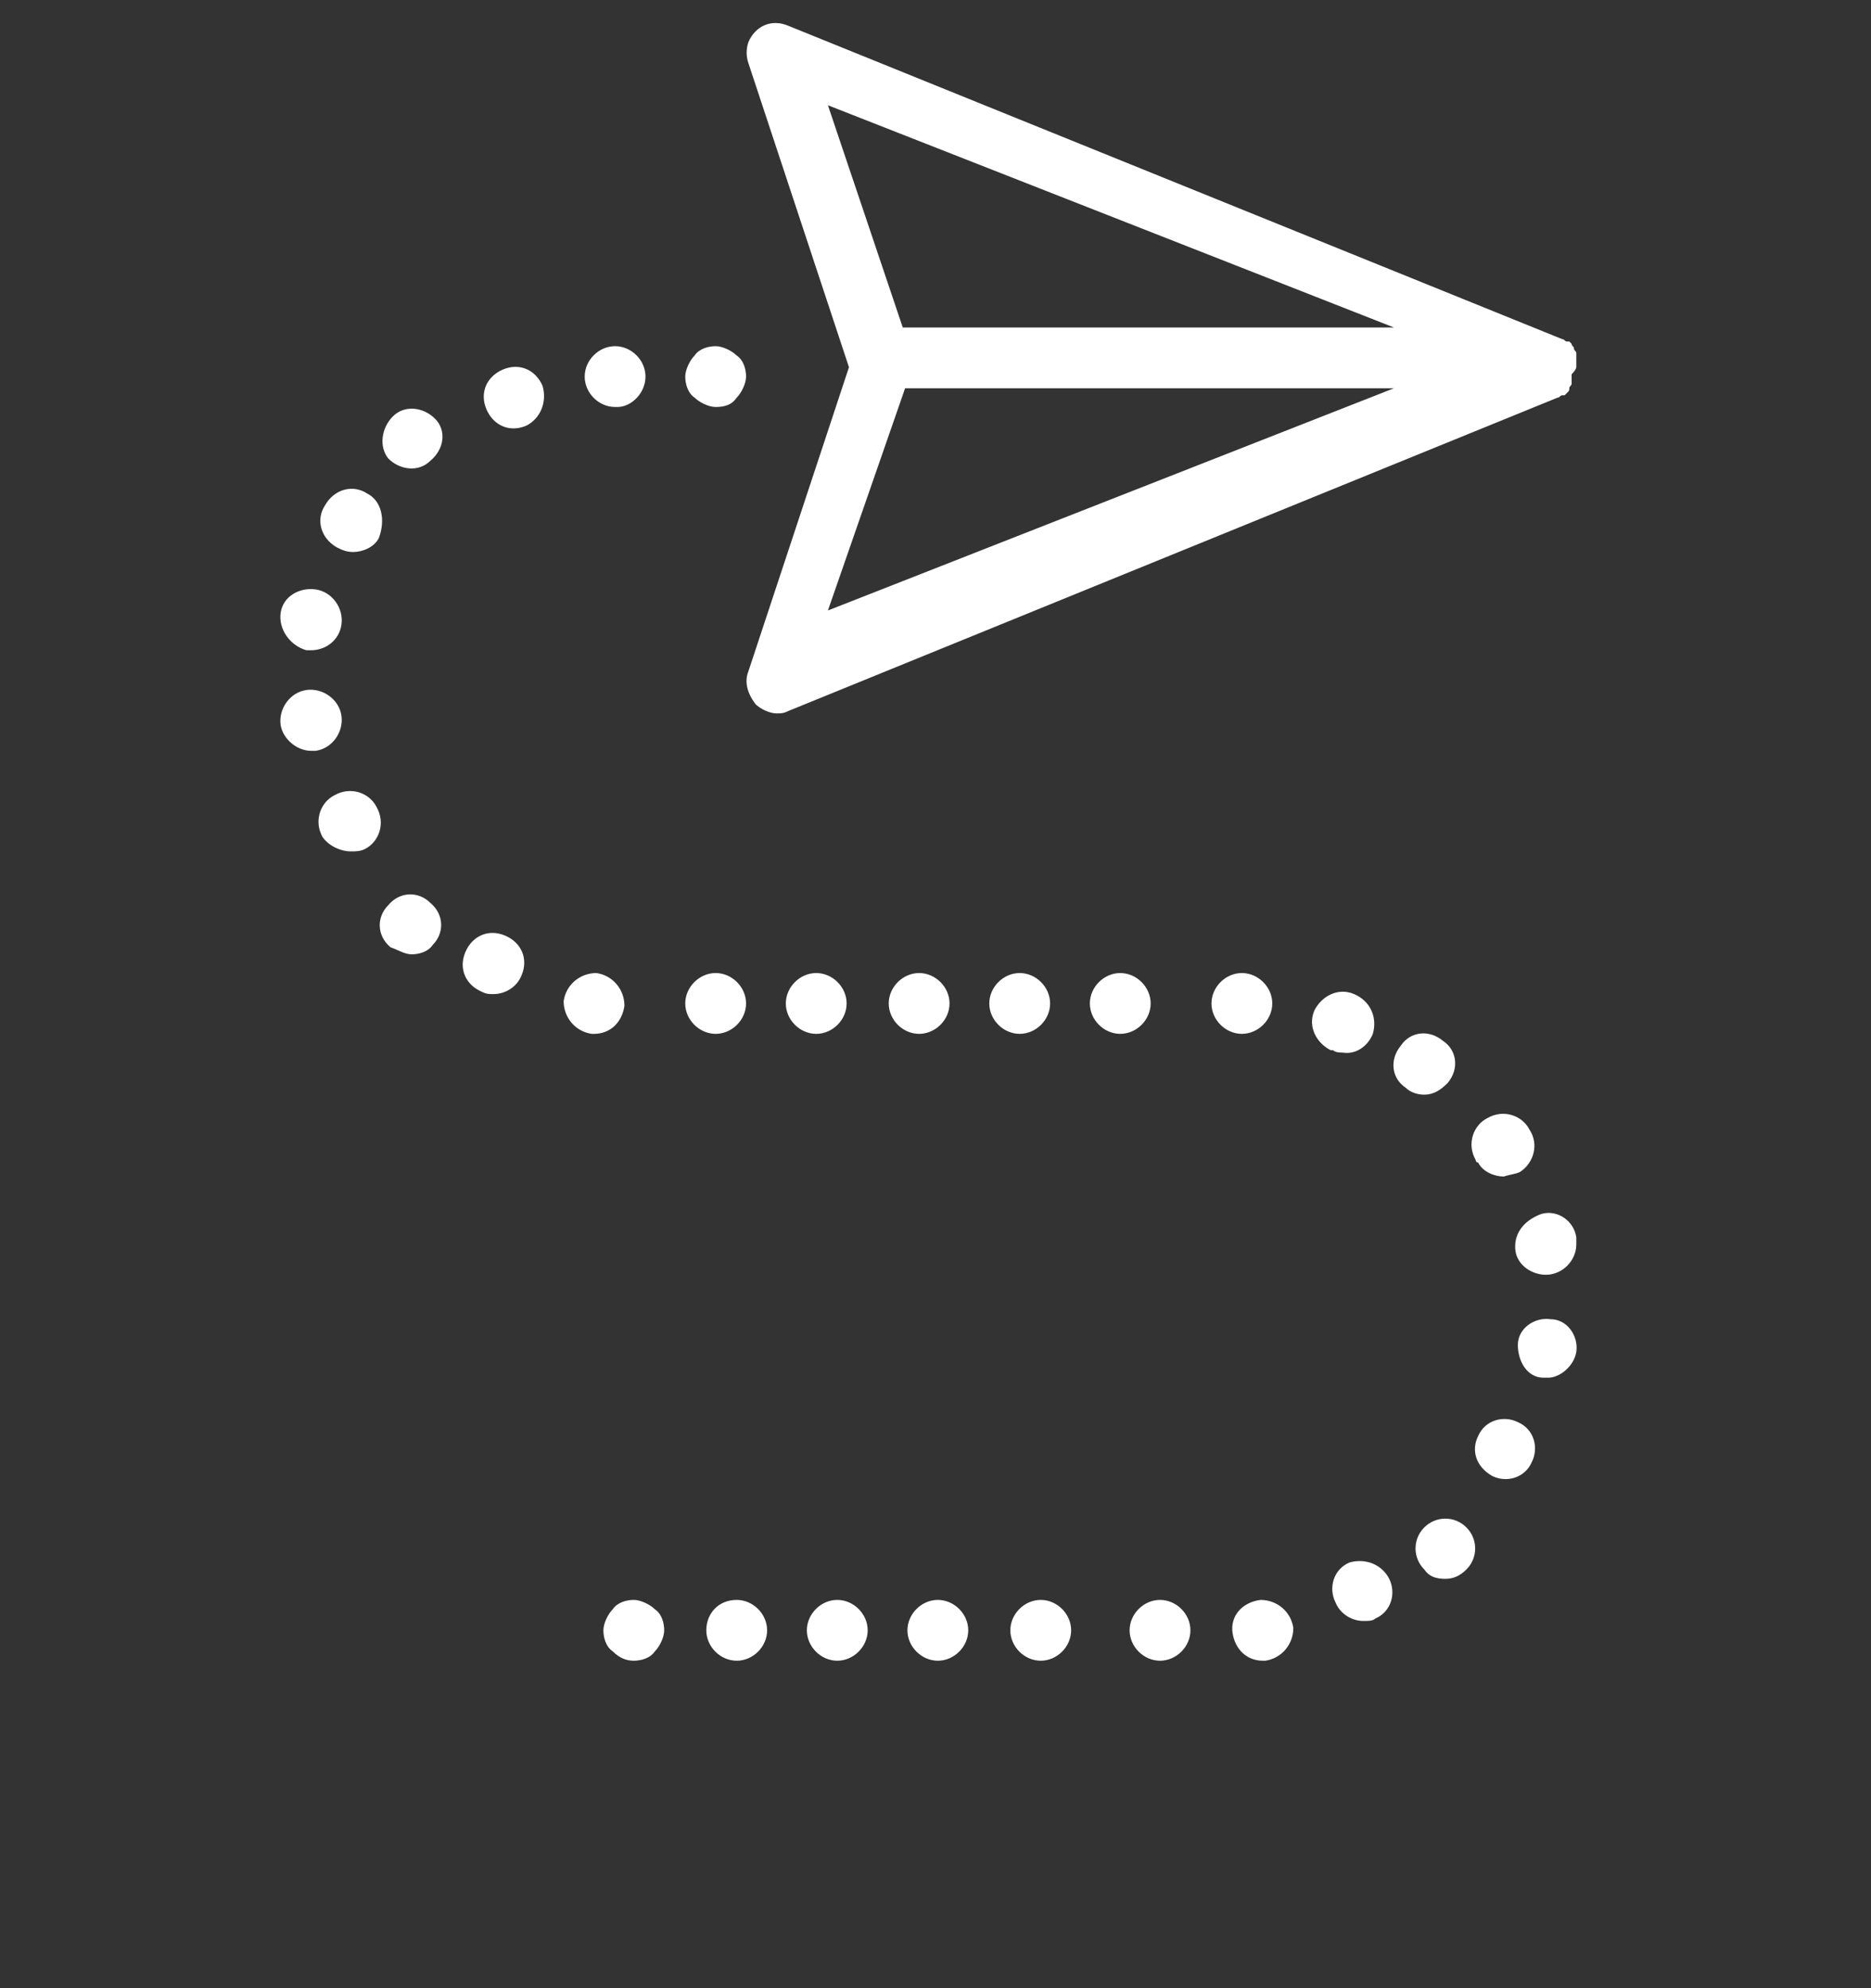 <?xml version="1.0" encoding="utf-8"?>
<!-- Generator: Adobe Illustrator 26.2.1, SVG Export Plug-In . SVG Version: 6.00 Build 0)  -->
<svg version="1.1" id="Livello_1" xmlns="http://www.w3.org/2000/svg" xmlns:xlink="http://www.w3.org/1999/xlink" x="0px" y="0px"
	 viewBox="0 0 80 85" style="enable-background:new 0 0 80 85;" xml:space="preserve">
<rect x="0" y="0" width="80" height="85" fill="#333333" stroke="none"/>
<style type="text/css">
	.st0{fill:#FFFFFF;}
</style>
<g>
	<g>
		<path class="st0" d="M67.4,15.7c0-0.1,0-0.2,0-0.2s0,0,0-0.1s0-0.1,0-0.2c0,0,0,0,0-0.1s-0.1-0.1-0.1-0.2l0,0
			c0-0.1-0.1-0.1-0.1-0.2l0,0l-0.1-0.1c0,0,0,0-0.1,0s-0.1-0.1-0.2-0.1l0,0L33.7,1.1c-0.7-0.3-1.4,0-1.7,0.7c-0.1,0.3-0.1,0.6,0,0.9
			l4.3,13l-4.3,13c-0.2,0.5,0,1,0.3,1.4c0.2,0.2,0.6,0.4,0.9,0.4c0.2,0,0.3,0,0.5-0.1L66.6,17l0,0l0,0c0.1,0,0.1-0.1,0.2-0.1
			c0,0,0,0,0.1,0l0.1-0.1l0,0c0.1-0.1,0.1-0.1,0.1-0.2s0.1-0.1,0.1-0.2c0,0,0,0,0-0.1s0-0.1,0-0.2c0,0,0,0,0-0.1
			C67.4,15.8,67.4,15.7,67.4,15.7L67.4,15.7z M35.4,4.5L59.6,14h-21L35.4,4.5L35.4,4.5z M38.7,16.6h20.9l-24.2,9.5L38.7,16.6z
			 M27.1,71c0.3,0,0.7-0.1,0.9-0.4c0.2-0.2,0.4-0.6,0.4-0.9S28.3,69,28,68.8c-0.2-0.2-0.6-0.4-0.9-0.4s-0.7,0.1-0.9,0.4
			c-0.2,0.2-0.4,0.6-0.4,0.9s0.1,0.7,0.4,0.9C26.5,70.9,26.8,71,27.1,71z M61.8,67.5c0.3,0,0.6-0.1,0.9-0.4c0.5-0.5,0.5-1.3,0-1.8
			s-1.3-0.5-1.8,0s-0.5,1.3,0,1.8C61.1,67.4,61.4,67.5,61.8,67.5z M63.8,63.1c0.6,0.3,1.4,0.1,1.7-0.6l0,0c0.3-0.6,0.1-1.4-0.6-1.7
			l0,0c-0.6-0.3-1.4-0.1-1.7,0.6l0,0C62.9,62,63.1,62.7,63.8,63.1L63.8,63.1z M65,50.1c0.6-0.4,0.8-1.2,0.4-1.8
			c-0.3-0.6-1.1-0.9-1.8-0.5c-0.6,0.3-0.9,1.1-0.5,1.8c0,0,0,0.1,0.1,0.1c0.2,0.4,0.7,0.6,1.1,0.6C64.6,50.2,64.8,50.2,65,50.1
			L65,50.1z M64.8,53.5c0.1,0.6,0.7,1,1.3,1c0.7,0,1.3-0.6,1.3-1.3c0-0.1,0-0.2,0-0.3c-0.1-0.7-0.8-1.2-1.5-1l0,0
			C65.1,52.2,64.7,52.8,64.8,53.5L64.8,53.5z M61.9,46.3c0.5-0.6,0.4-1.4-0.2-1.8c-0.6-0.5-1.4-0.4-1.8,0.2l0,0
			c-0.5,0.6-0.4,1.4,0.2,1.8c0.2,0.2,0.5,0.3,0.8,0.3C61.3,46.8,61.6,46.6,61.9,46.3L61.9,46.3z M12,31c0.1,0.6,0.7,1.1,1.3,1.1
			c0.1,0,0.1,0,0.2,0c0.7-0.1,1.2-0.8,1.1-1.5c-0.1-0.7-0.8-1.2-1.5-1.1l0,0C12.4,29.6,11.9,30.3,12,31L12,31z M15.7,21.1
			c-0.6-0.4-1.4-0.2-1.8,0.5c-0.4,0.6-0.2,1.4,0.5,1.8c0.2,0.1,0.4,0.2,0.7,0.2c0.4,0,0.9-0.2,1.1-0.6
			C16.5,22.2,16.3,21.4,15.7,21.1L15.7,21.1z M17.6,40.8c0.3,0,0.7-0.1,0.9-0.4c0.5-0.5,0.5-1.3-0.1-1.8l0,0
			c-0.5-0.5-1.3-0.5-1.8,0.1l0,0c-0.5,0.5-0.5,1.3,0.1,1.8l0,0C17,40.6,17.3,40.8,17.6,40.8z M21.6,40c-0.7-0.3-1.4,0-1.7,0.7l0,0
			c-0.3,0.7,0,1.4,0.7,1.7c0.2,0.1,0.3,0.1,0.5,0.1c0.5,0,1-0.3,1.2-0.8C22.6,41,22.3,40.3,21.6,40L21.6,40z M18.6,17.9
			c-0.5-0.5-1.3-0.6-1.8-0.1s-0.6,1.3-0.2,1.8l0,0c0.5,0.5,1.3,0.6,1.8,0.1l0,0C19,19.2,19.1,18.4,18.6,17.9z M13.1,27.8
			c0.1,0,0.2,0,0.2,0c0.6,0,1.2-0.4,1.3-1.1s-0.4-1.4-1.1-1.5c-0.7-0.1-1.4,0.3-1.5,1S12.4,27.6,13.1,27.8z M15,36.4
			c0.2,0,0.4,0,0.6-0.1c0.6-0.3,0.9-1.1,0.5-1.8c-0.3-0.6-1.1-0.9-1.8-0.5c-0.6,0.3-0.9,1.1-0.5,1.8C14.1,36.2,14.6,36.4,15,36.4
			L15,36.4z M67.4,57.8c0.1-0.7-0.4-1.4-1.1-1.4l0,0c-0.7-0.1-1.4,0.4-1.4,1.1s0.4,1.4,1.1,1.4l0,0c0.1,0,0.1,0,0.2,0
			C66.7,58.9,67.3,58.4,67.4,57.8z M34.9,41.6c-0.7,0-1.3,0.6-1.3,1.3s0.6,1.3,1.3,1.3s1.3-0.6,1.3-1.3
			C36.2,42.2,35.6,41.6,34.9,41.6z M48.3,69.7c0,0.7,0.6,1.3,1.3,1.3s1.3-0.6,1.3-1.3c0-0.7-0.6-1.3-1.3-1.3
			C48.9,68.4,48.3,69,48.3,69.7z M34.5,69.7c0,0.7,0.6,1.3,1.3,1.3s1.3-0.6,1.3-1.3c0-0.7-0.6-1.3-1.3-1.3
			C35.1,68.4,34.5,69,34.5,69.7z M47.9,41.6c-0.7,0-1.3,0.6-1.3,1.3s0.6,1.3,1.3,1.3s1.3-0.6,1.3-1.3C49.2,42.2,48.6,41.6,47.9,41.6
			L47.9,41.6z M39.3,41.6c-0.7,0-1.3,0.6-1.3,1.3s0.6,1.3,1.3,1.3s1.3-0.6,1.3-1.3C40.6,42.2,40,41.6,39.3,41.6z M30.2,69.7
			c0,0.7,0.6,1.3,1.3,1.3c0.7,0,1.3-0.6,1.3-1.3c0-0.7-0.6-1.3-1.3-1.3C30.7,68.4,30.2,69,30.2,69.7z M38.8,69.7
			c0,0.7,0.6,1.3,1.3,1.3s1.3-0.6,1.3-1.3c0-0.7-0.6-1.3-1.3-1.3C39.4,68.4,38.8,69,38.8,69.7z M43.2,69.7c0,0.7,0.6,1.3,1.3,1.3
			s1.3-0.6,1.3-1.3c0-0.7-0.6-1.3-1.3-1.3S43.2,69,43.2,69.7z M43.6,41.6c-0.7,0-1.3,0.6-1.3,1.3s0.6,1.3,1.3,1.3s1.3-0.6,1.3-1.3
			C44.9,42.2,44.3,41.6,43.6,41.6z M29.3,42.9c0,0.7,0.6,1.3,1.3,1.3c0.7,0,1.3-0.6,1.3-1.3s-0.6-1.3-1.3-1.3
			C29.9,41.6,29.3,42.2,29.3,42.9z M27.6,16.1c0-0.7-0.6-1.3-1.3-1.3l0,0c-0.7,0-1.3,0.6-1.3,1.3c0,0.7,0.6,1.3,1.3,1.3h0.1
			C27,17.4,27.6,16.8,27.6,16.1L27.6,16.1z M24.1,42.8c0,0.7,0.5,1.3,1.2,1.4h0.1c0.7,0,1.2-0.5,1.3-1.2c0-0.7-0.5-1.3-1.2-1.4
			C24.8,41.6,24.2,42.1,24.1,42.8L24.1,42.8z M23.2,16.5c-0.3-0.7-1-1-1.7-0.7l0,0c-0.7,0.3-1,1-0.7,1.7l0,0c0.3,0.7,1,1,1.7,0.7
			C23.1,17.9,23.4,17.2,23.2,16.5L23.2,16.5z M58.7,44.2c0.2-0.7-0.1-1.4-0.8-1.7l0,0c-0.7-0.3-1.4,0.1-1.7,0.7
			c-0.3,0.7,0.1,1.4,0.7,1.7H57c0.1,0.1,0.3,0.1,0.4,0.1C58,45.1,58.5,44.7,58.7,44.2z M53.1,41.6c-0.7,0-1.3,0.6-1.3,1.3
			s0.6,1.3,1.3,1.3l0,0c0.7,0,1.3-0.6,1.3-1.3C54.4,42.2,53.8,41.6,53.1,41.6z M58.3,69.3c0.2,0,0.4,0,0.5-0.1
			c0.7-0.3,0.9-1.1,0.6-1.7c-0.3-0.6-1-0.9-1.7-0.7l0,0c-0.7,0.3-0.9,1.1-0.6,1.7C57.3,69,57.8,69.3,58.3,69.3L58.3,69.3z
			 M52.7,69.8c0.1,0.7,0.6,1.2,1.3,1.2h0.1c0.7-0.1,1.2-0.7,1.2-1.4l0,0c-0.1-0.7-0.7-1.2-1.4-1.2l0,0
			C53.1,68.5,52.6,69.1,52.7,69.8z"/>
		<path class="st0" d="M31.5,17c0.2-0.2,0.4-0.6,0.4-0.9c0-0.3-0.1-0.7-0.4-0.9c-0.2-0.2-0.6-0.4-0.9-0.4s-0.7,0.1-0.9,0.4
			c-0.2,0.2-0.4,0.6-0.4,0.9c0,0.3,0.1,0.7,0.4,0.9c0.2,0.2,0.6,0.4,0.9,0.4C31,17.4,31.3,17.3,31.5,17z"/>
	</g>
</g>
</svg>
